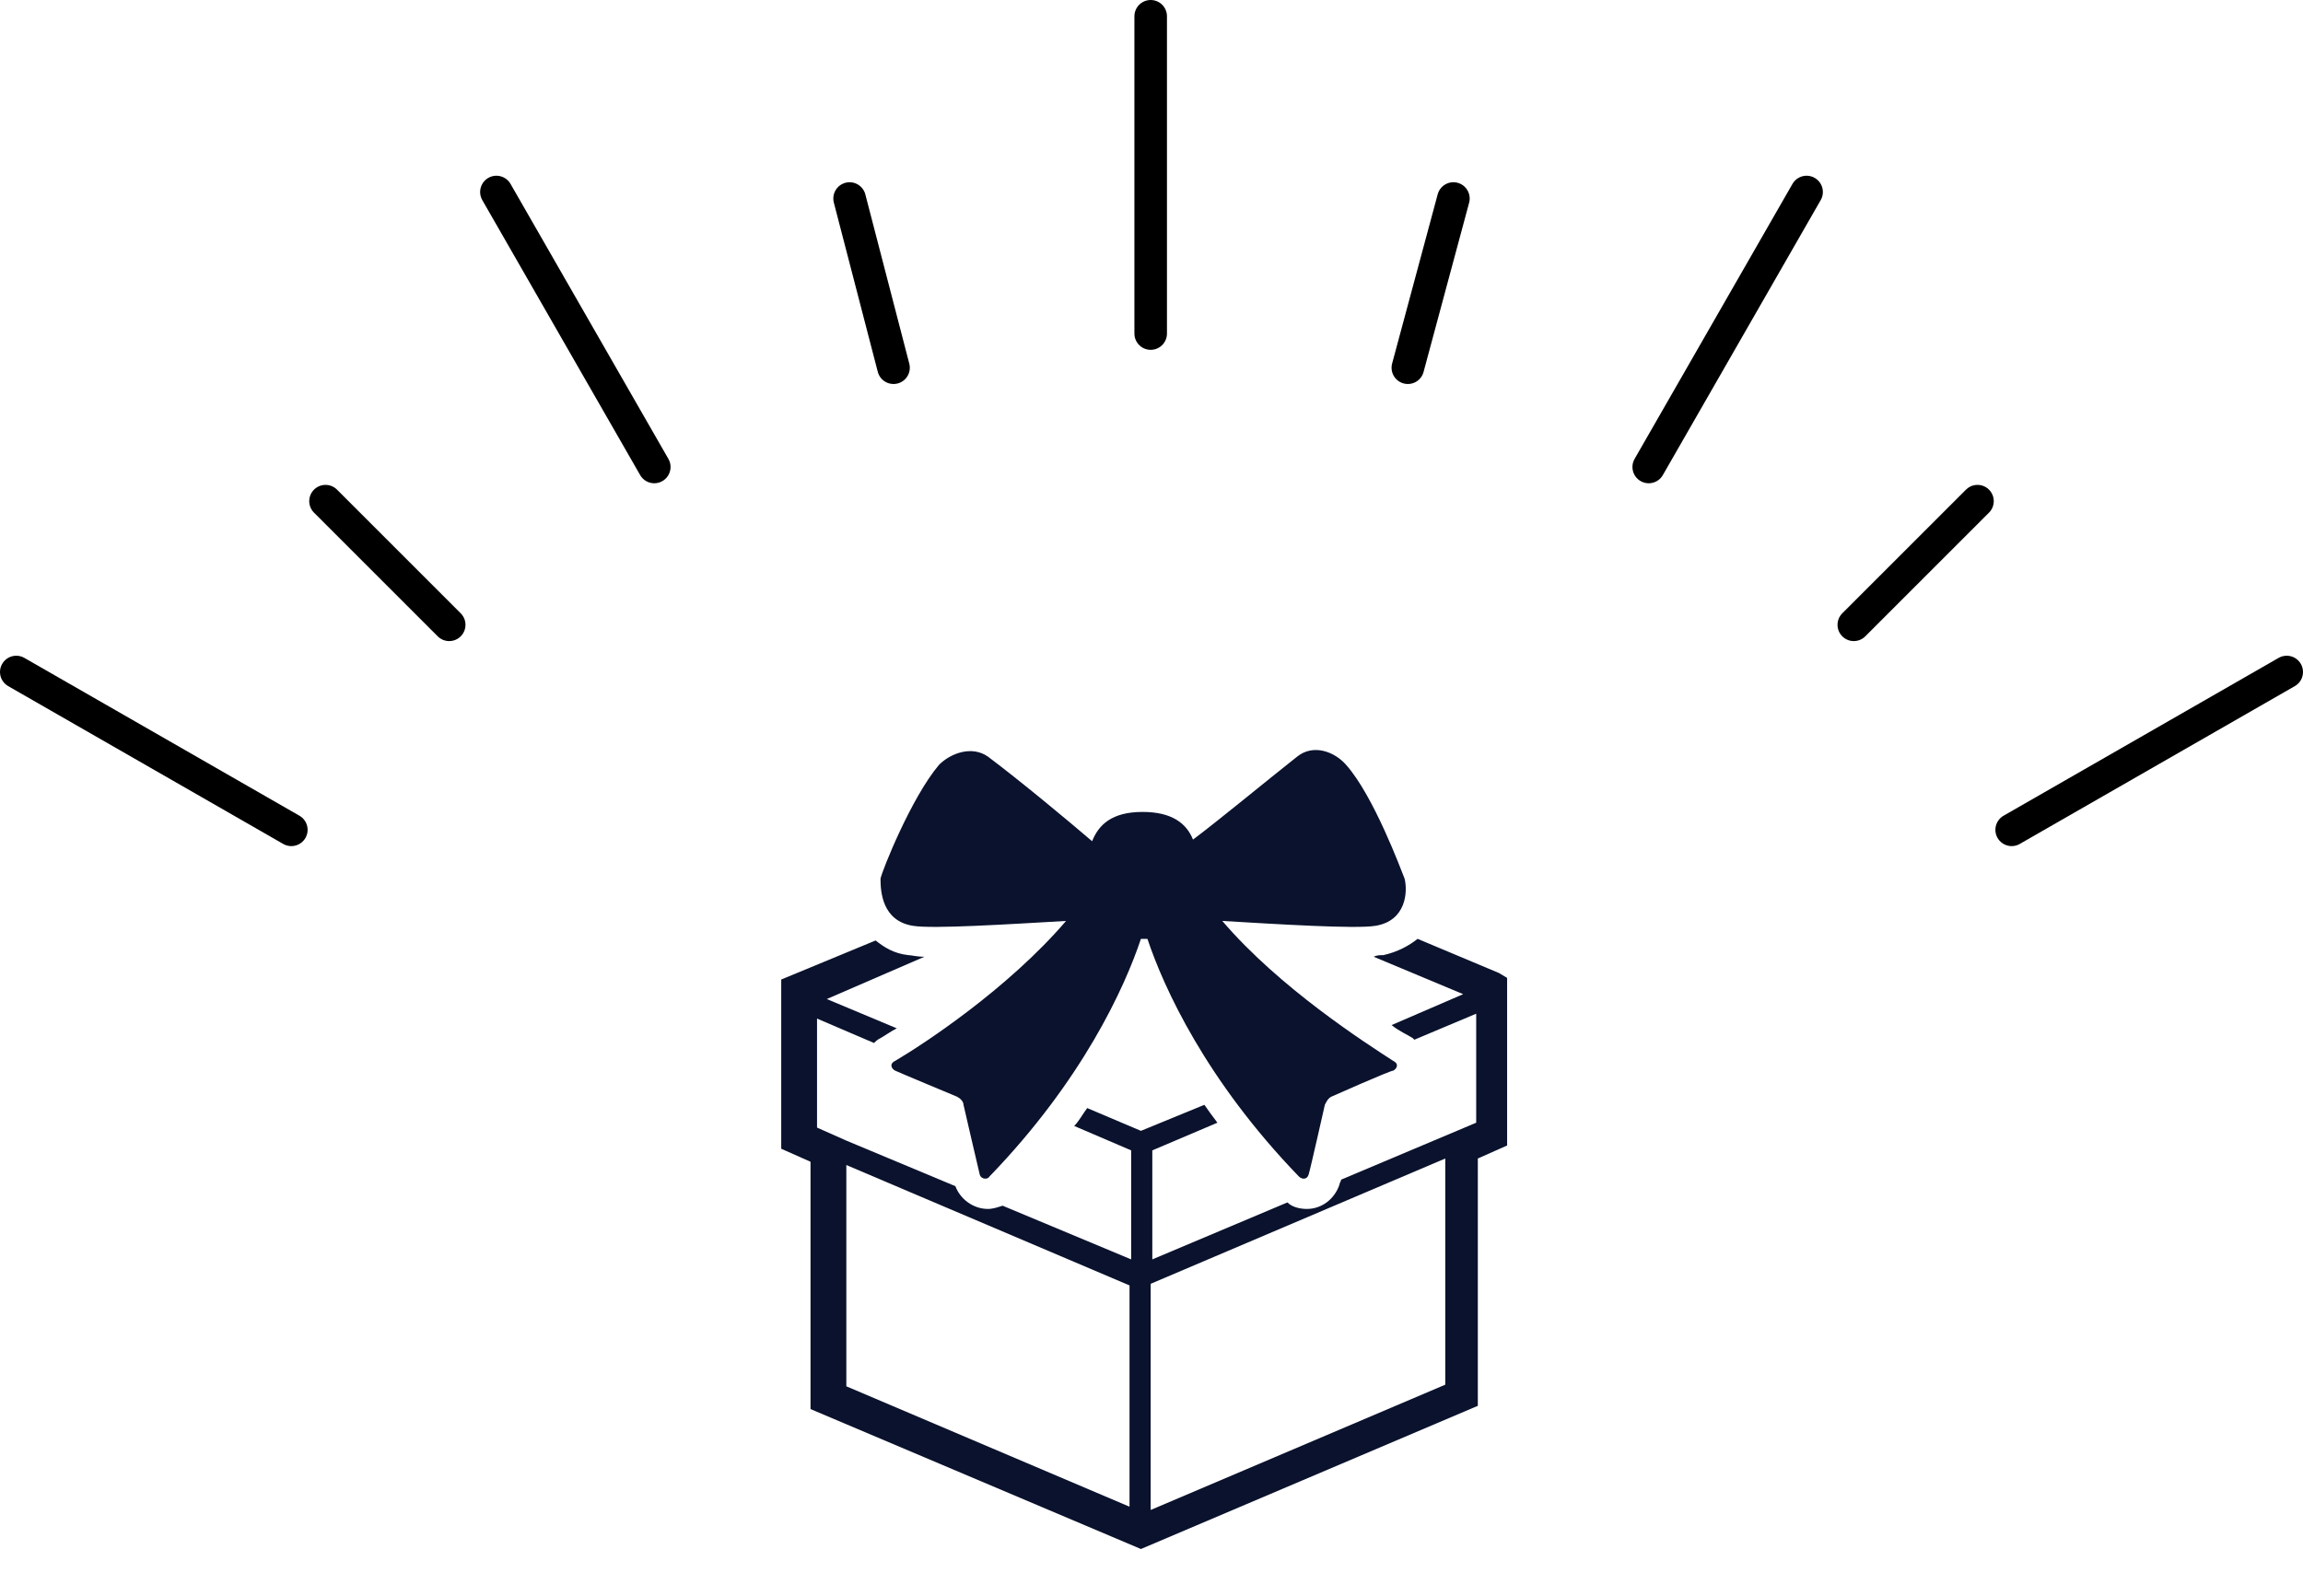 <?xml version="1.0" encoding="utf-8"?>
<!-- Generator: Adobe Illustrator 26.1.0, SVG Export Plug-In . SVG Version: 6.00 Build 0)  -->
<svg version="1.1" id="レイヤー_1" xmlns="http://www.w3.org/2000/svg" xmlns:xlink="http://www.w3.org/1999/xlink" x="0px"
	 y="0px" viewBox="0 0 141.5 98.1" style="enable-background:new 0 0 141.5 98.1;" xml:space="preserve">
<style type="text/css">
	.st0{display:none;}
	.st1{display:inline;fill:none;stroke:#1C1D1D;stroke-width:2;stroke-linecap:round;stroke-linejoin:round;stroke-miterlimit:10;}
	.st2{fill:none;stroke:#000000;stroke-width:2;stroke-linecap:round;}
	.st3{display:none;fill:#070707;}
	.st4{display:inline;}
	.st5{fill:none;stroke:#000000;stroke-width:1.8;stroke-linecap:round;stroke-linejoin:round;stroke-miterlimit:10;}
	.st6{display:inline;fill:none;stroke:#000000;stroke-width:1.8;stroke-linecap:round;stroke-linejoin:round;stroke-miterlimit:10;}
	.st7{fill:#323333;}
	.st8{fill:#0A122D;}
</style>
<g class="st0">
	<path class="st1" d="M47.7,54.5c-1.7,0.3-3.4,0.7-5,1.3L42,59.5l-4.7,26.6c10.3-3.7,24.6-2.8,33.4,6.6"/>
	<path class="st1" d="M70.7,92.7C67.2,81.3,54.2,78,44,78.7l4.6-30.1c8.6,0.8,20,6.2,22.2,17"/>
	<path class="st1" d="M42,59.5c-1.3,0.3-2.5,0.8-3.6,1.2l-6.5,32.6c9.6-6.2,26.2-6.6,38.8-0.7"/>
	<path class="st1" d="M93.8,54.5c1.7,0.3,3.4,0.7,5,1.3l0.7,3.7l4.7,26.6c-10.3-3.7-24.6-2.8-33.4,6.6"/>
	<path class="st1" d="M70.7,92.7C74.3,81.3,87.3,78,97.5,78.7l-4.6-30.1c-8.6,0.8-20,6.2-22.2,17"/>
	<path class="st1" d="M99.5,59.5c1.3,0.3,2.5,0.8,3.6,1.2l6.5,32.6c-9.6-6.2-26.2-6.6-38.8-0.7"/>
	<line class="st1" x1="70.7" y1="65.6" x2="70.7" y2="92.7"/>
</g>
<g>
	<line class="st2" x1="70.7" y1="1" x2="70.7" y2="20.5"/>
	<line class="st2" x1="30.5" y1="11.8" x2="40.2" y2="28.7"/>
	<line class="st2" x1="1" y1="41.3" x2="17.9" y2="51"/>
	<line class="st2" x1="140.5" y1="41.3" x2="123.6" y2="51"/>
	<line class="st2" x1="111" y1="11.8" x2="101.3" y2="28.7"/>
	<line class="st2" x1="52.2" y1="12.2" x2="54.9" y2="22.6"/>
	<line class="st2" x1="20" y1="30.8" x2="27.6" y2="38.4"/>
	<line class="st2" x1="121.5" y1="30.8" x2="113.9" y2="38.4"/>
	<line class="st2" x1="89.3" y1="12.2" x2="86.5" y2="22.6"/>
</g>
<path class="st3" d="M44.6,92.2c-0.3,0-0.6-0.1-0.8-0.3c-0.2-0.2-0.3-0.5-0.3-0.8V56c0-0.6,0.5-1.1,1.1-1.1H59v-4
	c0-0.3,0.1-0.6,0.3-0.8c0.2-0.2,0.5-0.3,0.8-0.3h21.7c0.3,0,0.6,0.1,0.8,0.3c0.2,0.2,0.3,0.5,0.3,0.8v4h14.2c0.3,0,0.6,0.1,0.8,0.3
	c0.2,0.2,0.3,0.5,0.3,0.8v35c0,0.3-0.1,0.6-0.3,0.8c-0.2,0.2-0.5,0.3-0.8,0.3H44.6z M45.7,89.9H96V57.1H81.8c-0.6,0-1.1-0.5-1.1-1.1
	v-4H61.2v4c0,0.3-0.1,0.6-0.3,0.8c-0.2,0.2-0.5,0.3-0.8,0.3H45.7V89.9z M58.6,73.8c0-5,3-9.5,7.7-11.5c4.6-1.9,10-0.9,13.5,2.7
	c3.5,3.5,4.6,8.9,2.7,13.5c-1.9,4.6-6.4,7.7-11.5,7.7C64.1,86.2,58.6,80.6,58.6,73.8L58.6,73.8z M60.8,73.8c0,4.1,2.5,7.8,6.3,9.4
	c3.8,1.6,8.2,0.7,11.1-2.2c2.9-2.9,3.8-7.3,2.2-11.1c-1.6-3.8-5.3-6.3-9.4-6.3C65.3,63.6,60.8,68.1,60.8,73.8L60.8,73.8z M63.9,73.9
	c0-2.8,1.7-5.4,4.3-6.4c2.6-1.1,5.6-0.5,7.6,1.5c2,2,2.6,5,1.5,7.6c-1.1,2.6-3.6,4.3-6.4,4.3C67,80.8,63.9,77.7,63.9,73.9L63.9,73.9
	z M66.1,73.9c0,1.9,1.2,3.7,2.9,4.4c1.8,0.7,3.8,0.3,5.2-1c1.4-1.4,1.8-3.4,1-5.2c-0.7-1.8-2.5-2.9-4.4-2.9
	C68.2,69.1,66.1,71.2,66.1,73.9L66.1,73.9z M66.1,73.9"/>
<g class="st0">
	<g class="st4">
		<circle class="st5" cx="62.2" cy="62.6" r="17.6"/>
		<circle class="st5" cx="62.2" cy="62.6" r="13.7"/>
		<path class="st5" d="M92.2,91.8l-0.8,0.8c-1.2,1.2-3.2,1.2-4.4,0l-9.4-9.4c-1.2-1.2-1.2-3.2,0-4.4l0.8-0.8c1.2-1.2,3.2-1.2,4.4,0
			l9.4,9.4C93.4,88.6,93.4,90.6,92.2,91.8z"/>
		<line class="st5" x1="76.3" y1="79.7" x2="73.1" y2="76.5"/>
		<line class="st5" x1="76.1" y1="73.5" x2="79.3" y2="76.7"/>
	</g>
	<line class="st6" x1="72" y1="53.2" x2="53.2" y2="72"/>
	<line class="st6" x1="74.7" y1="57.5" x2="62.1" y2="70.1"/>
</g>
<g class="st0">
	<g class="st4">
		<path d="M70.4,38.2c-10.2,0-18.6,8.3-18.6,18.6c0,7.1,2.9,10,5.4,12.6c2.1,2.1,3.9,3.9,4.2,7.8c0.1,0.9,0.4,1.8,1,2.4l0.1,0.2
			c-0.6,0.4-1,1.1-1,1.9l0,0c0,1.2,1,2.2,2.2,2.2H77c1.2,0,2.2-1,2.2-2.2l0,0c0-0.8-0.4-1.5-1-1.9l0.1-0.2c0.6-0.7,1-1.5,1-2.4
			c0.3-3.9,2.1-5.7,4.2-7.8C86.1,66.9,89,64,89,56.8C89,46.6,80.7,38.2,70.4,38.2z M82.6,68.5c-2.1,2.1-4.2,4.3-4.6,8.6
			c0,0.6-0.3,1.2-0.7,1.7l-0.6,0.7H64.1l-0.6-0.7c-0.4-0.4-0.7-1-0.7-1.7c-0.3-4.3-2.5-6.5-4.6-8.6c-2.5-2.5-5-5.1-5-11.7
			c0-9.5,7.7-17.3,17.3-17.3c9.5,0,17.3,7.7,17.3,17.3C87.7,63.4,85.1,66,82.6,68.5z"/>
		<path class="st7" d="M77,84.1H63.8c-1.4,0-2.5-1.1-2.5-2.5c0-0.8,0.3-1.4,0.9-1.9c-0.6-0.7-1-1.6-1.1-2.5
			c-0.3-3.8-2.1-5.6-4.1-7.6c-2.6-2.6-5.5-5.5-5.5-12.8C51.6,46.4,60,38,70.4,38s18.8,8.4,18.8,18.8c0,7.2-2.9,10.2-5.5,12.8
			c-2.1,2.1-3.8,3.9-4.1,7.6c-0.1,0.9-0.4,1.8-1.1,2.5c0.6,0.5,0.9,1.2,0.9,1.9C79.5,83,78.4,84.1,77,84.1z M70.4,38.5
			c-10.1,0-18.3,8.2-18.3,18.3c0,7,2.8,9.9,5.4,12.4c2.1,2.1,4,4,4.3,7.9c0.1,0.9,0.4,1.7,1,2.3l0.3,0.4L62.8,80
			c-0.6,0.4-0.9,1-0.9,1.7c0,1.1,0.9,2,2,2H77c1.1,0,2-0.9,2-2c0-0.7-0.3-1.3-0.9-1.7l-0.3-0.2l0.3-0.4c0.6-0.6,0.9-1.4,1-2.3
			c0.3-4,2.1-5.8,4.3-7.9c2.5-2.5,5.4-5.4,5.4-12.4C88.7,46.7,80.5,38.5,70.4,38.5z M76.8,79.7H64l-0.7-0.8
			c-0.4-0.5-0.7-1.1-0.8-1.8c-0.3-4.3-2.4-6.4-4.5-8.4c-2.5-2.5-5.1-5.1-5.1-11.8c0-9.7,7.9-17.5,17.5-17.5
			c9.7,0,17.5,7.9,17.5,17.5c0,6.7-2.6,9.3-5.1,11.8l-0.2-0.2l0.2,0.2l0,0c-2.1,2.1-4.2,4.2-4.5,8.5c-0.1,0.7-0.3,1.3-0.8,1.8
			L76.8,79.7z M64.2,79.2h12.4l0.6-0.6c0.4-0.4,0.6-0.9,0.6-1.5c0.3-4.4,2.5-6.6,4.6-8.8l0,0c2.4-2.5,5-5,5-11.5c0-9.4-7.6-17-17-17
			c-9.4,0-17,7.6-17,17c0,6.5,2.5,9,5,11.5c2.1,2.1,4.3,4.3,4.6,8.8c0,0.6,0.3,1.1,0.6,1.5L64.2,79.2z"/>
	</g>
	<path class="st4" d="M77,84.8H63.8c-1.2,0-2.2,1-2.2,2.2v0c0,1.2,1,2.2,2.2,2.2H77c1.2,0,2.2-1,2.2-2.2v0
		C79.2,85.8,78.2,84.8,77,84.8z"/>
	<path class="st4" d="M77,90.2H63.8c-1.2,0-2.2,1-2.2,2.2v0c0,1.2,1,2.2,2.2,2.2h1.4c1.1,1.8,3.1,2.9,5.3,2.9s4.1-1.1,5.3-2.9H77
		c1.2,0,2.2-1,2.2-2.2v0C79.2,91.1,78.2,90.2,77,90.2z M70.4,96.2c-1.4,0-2.7-0.6-3.6-1.6H74C73.1,95.6,71.8,96.2,70.4,96.2z"/>
</g>
<g class="st0">
	<path class="st4" d="M81.3,51.2c-0.1-0.4-0.3-0.9-0.4-1.3c-0.6-1.9-1.3-3.4-1.9-4.5c-0.3-0.5-0.7-1-1.1-1.4
		c-0.2-0.2-0.5-0.4-0.8-0.6c-0.3-0.2-0.7-0.3-1.2-0.3c-0.5,0-0.9,0.2-1.3,0.4c-0.5,0.4-0.8,0.8-1,1.2c-0.2,0.4-0.3,0.8-0.4,1.3
		c-0.1,0.7-0.2,1.6-0.2,2.6c-0.9-0.1-1.8-0.2-2.6-0.2c-0.7,0-1.4,0-2.1,0.1l0-0.7c-0.1-1-0.9-1.7-1.8-1.7h-0.9c-0.1,0-0.2,0-0.4,0
		c-0.1,0-0.2,0-0.4,0h-1.6c-0.1,0-0.2,0-0.4,0c-0.1,0-0.2,0-0.4,0h-1.6c-0.1,0-0.2,0-0.4,0c-0.1,0-0.2,0-0.4,0h-1.1
		c-1,0-1.8,0.8-1.8,1.7l-0.3,4.7C50.9,57,46.8,64.1,46.8,72.1c0,8.6,4.6,16.1,11.5,20.2c0.1,1,0.3,1.9,0.8,2.8
		c0.6,1.1,1.6,2,2.8,2.8c0.6,0.3,1.3,0.3,1.8,0c1.2-0.7,2.1-1.5,2.7-2.6c1.3,0.2,2.6,0.4,4,0.4c0.8,0,1.7,0,2.5-0.1
		c0.6,0.9,1.5,1.7,2.6,2.3c0.6,0.3,1.3,0.3,1.8,0c1.3-0.7,2.2-1.6,2.8-2.8c0.3-0.6,0.5-1.2,0.7-1.9C88.6,89.4,94,81.4,94,72.1
		C94,63,88.8,55.1,81.3,51.2z M70.4,51c0.9,0,1.7,0.1,2.6,0.2c0,0.5,0,1.1,0,1.7c0,0.7,0,1.3,0,2c-0.8-0.1-1.7-0.2-2.6-0.2
		c-0.6,0-1.2,0-1.8,0.1l-0.2-3.6C69.1,51,69.7,51,70.4,51z M58.8,87.3c-0.1,0.8-0.3,1.5-0.4,2.2c-1.1-0.7-2.1-1.5-3-2.5
		c-3.8-3.8-6.2-9.1-6.2-14.9c0-5.8,2.4-11.1,6.2-14.9c0.5-0.5,0.9-0.9,1.4-1.3l-0.3,5.6c-2.3,3-3.6,6.6-3.6,10.6
		c0,5.3,2.4,10.1,6.2,13.3C59,86.1,58.9,86.7,58.8,87.3z M59.6,82.2c-0.1,0.6-0.1,1.2-0.2,1.8c-0.1-0.1-0.3-0.2-0.4-0.4
		c-2.9-2.9-4.8-7-4.8-11.5c0-3.1,0.9-6,2.4-8.5c0.2,1.1,0.6,2.2,1.3,3.1c0.6,0.7,1.3,1.3,2,1.7c0,1,0.1,2.5,0.1,4.2
		C60,75.4,59.9,79,59.6,82.2z M62.8,96.3c-4.6-2.7-2.2-6.6-1.4-13.9c0.6-6.1,0.4-13.2,0.3-15.3c-1.9-0.5-3.4-2.2-3.4-4.3l0.8-14.7
		h1.1l0,12.7c0,0.2,0.2,0.4,0.4,0.4c0.2,0,0.4-0.2,0.4-0.4V48.1h1.6l0,12.7c0,0.2,0.2,0.4,0.4,0.4s0.4-0.2,0.4-0.4l0-12.7h1.6
		l0,12.7c0,0.2,0.2,0.4,0.4,0.4c0.2,0,0.4-0.2,0.4-0.4l0-12.7h0.9l0.9,14.7c0,2.1-1.4,3.8-3.4,4.3c-0.1,2.1-0.3,9.2,0.3,15.3
		C65,89.7,67.4,93.6,62.8,96.3z M72,93.2c-0.5,0-1,0.1-1.6,0.1c-1.1,0-2.1-0.1-3.1-0.3c0.1-0.5,0.1-0.9,0.1-1.4
		c0-0.8-0.1-1.6-0.2-2.3c1,0.2,2.1,0.3,3.2,0.3c0.5,0,1.1,0,1.6-0.1c-0.1,0.7-0.2,1.4-0.2,2.1C71.8,92.1,71.9,92.7,72,93.2z
		 M73.1,82.2c-0.2,1.9-0.5,3.5-0.8,5.1c-0.1,0.3-0.1,0.7-0.2,1c-0.6,0.1-1.2,0.1-1.8,0.1c-1.2,0-2.3-0.1-3.4-0.4
		c0-0.2-0.1-0.5-0.1-0.7c-0.3-1.5-0.6-3.2-0.8-5.1c-0.3-3.2-0.4-6.8-0.4-9.7c0-1.7,0-3.1,0.1-4.1c0.8-0.4,1.5-1,2.1-1.7
		c0.8-1.1,1.4-2.4,1.4-3.9l0-0.1L68.7,56c0.6-0.1,1.1-0.1,1.7-0.1c0.9,0,1.8,0.1,2.6,0.2c0.1,6.3,0.5,13,0.5,13l0,0.3l0,0
		c0,0.9,0,1.9,0,3C73.5,75.4,73.4,79,73.1,82.2z M76.4,96.3c-4.6-2.7-2.2-6.6-1.4-13.9c0.5-4.7,0.5-10,0.4-13.2l0-0.2
		c0,0-0.9-18-0.2-22.6c0.7-4.6,5.1,2.1,7.3,20.6c0.5,4.5-3,5.6-5,5.9c0,2.9,0.1,6.3,0.4,9.5C78.6,89.7,81,93.6,76.4,96.3z
		 M80.1,85.2c-0.2-0.9-0.3-1.9-0.4-2.9c-0.3-2.6-0.4-5.4-0.4-7.9c0.8-0.2,1.6-0.6,2.5-1.2c0.7-0.5,1.4-1.2,1.8-2.1
		c0.5-0.9,0.7-2,0.7-3.2c0-0.4,0-0.7-0.1-1.1c-0.2-1.4-0.4-2.7-0.5-4c1.9,2.6,3,5.9,3,9.3c0,4.5-1.8,8.5-4.8,11.5
		C81.3,84.2,80.7,84.7,80.1,85.2z M85.4,87.1c-1.3,1.3-2.8,2.5-4.5,3.4c-0.1-1-0.3-2-0.5-3.1c0-0.3-0.1-0.5-0.1-0.8
		c4.6-3.2,7.6-8.4,7.6-14.4c0-4.5-1.7-8.6-4.6-11.7c-0.4-2.2-0.8-4.1-1.2-5.8c1.2,0.8,2.2,1.7,3.2,2.6c3.8,3.8,6.2,9.1,6.2,14.9
		C91.5,78,89.2,83.2,85.4,87.1z"/>
	<path class="st4" d="M62.7,67.3L62.7,67.3h0.2C62.9,67.3,62.9,67.3,62.7,67.3C62.8,67.3,62.8,67.3,62.7,67.3z"/>
</g>
<g>
	<path class="st8" d="M92.1,59.8l-5-2.1c-0.5,0.4-1.2,0.8-2.1,1c-0.2,0-0.4,0-0.6,0.1l5.5,2.3L85.5,63c0.5,0.4,1,0.6,1.3,0.8
		c0,0,0.1,0.1,0.1,0.1l3.8-1.6V69l-8.3,3.5c0,0.1-0.1,0.2-0.1,0.3c-0.3,0.9-1.1,1.5-2,1.5c-0.4,0-0.9-0.1-1.2-0.4l-8.3,3.5v-6.7
		l4-1.7c-0.3-0.4-0.6-0.8-0.8-1.1l-3.9,1.6l-3.3-1.4c-0.3,0.4-0.5,0.8-0.8,1.1l3.5,1.5v6.7l-7.9-3.3c-0.3,0.1-0.6,0.2-0.9,0.2
		c-0.9,0-1.7-0.6-2-1.4L52,70.1v0l-1.8-0.8v-6.7l3.5,1.5c0.1-0.1,0.2-0.2,0.4-0.3c0.2-0.1,0.6-0.4,1-0.6l-4.3-1.8l6-2.6
		c-0.5,0-0.8-0.1-1-0.1c-0.9-0.1-1.5-0.5-2-0.9l-5.8,2.4v10.4l1.8,0.8v15.2l20.3,8.6l20.7-8.8V71.2l1.8-0.8V60.1L92.1,59.8z
		 M69.4,92.6L52,85.2V71.6l17.4,7.4V92.6z M88.8,85.1l-18.1,7.7V78.9l18.1-7.7V85.1L88.8,85.1z"/>
	<path class="st8" d="M56.1,56.9c1.2,0.2,5.9-0.1,9.4-0.3c-3.6,4.2-8.8,7.6-10.5,8.6c-0.4,0.2-0.2,0.5,0,0.6
		c0.2,0.1,3.8,1.6,3.8,1.6c0.2,0.1,0.4,0.3,0.4,0.5c0,0,0.9,3.9,1,4.3c0.1,0.3,0.5,0.3,0.6,0.1c5.7-5.9,8.3-11.6,9.3-14.6
		c0.1,0,0.1,0,0.2,0c0.1,0,0.1,0,0.2,0c1,3,3.6,8.7,9.3,14.6c0.2,0.2,0.5,0.2,0.6-0.1c0.1-0.3,1-4.3,1-4.3c0.1-0.2,0.2-0.4,0.4-0.5
		c0,0,3.6-1.6,3.8-1.6c0.2-0.1,0.4-0.4,0-0.6c-1.7-1.1-7-4.5-10.5-8.6c3.4,0.2,8.2,0.5,9.4,0.3c1.9-0.3,2-2.1,1.8-2.9
		c-0.2-0.5-1.9-5.1-3.6-7c-0.7-0.8-2-1.3-3-0.5c-1.9,1.5-4.8,3.9-6.4,5.1c-0.4-1-1.3-1.7-3.1-1.7c-1.9,0-2.7,0.8-3.1,1.8
		c-1.4-1.2-4.4-3.7-6.4-5.2c-1-0.7-2.3-0.2-3,0.5c-1.7,2-3.5,6.5-3.6,7C54.1,54.8,54.2,56.6,56.1,56.9z"/>
</g>
</svg>
